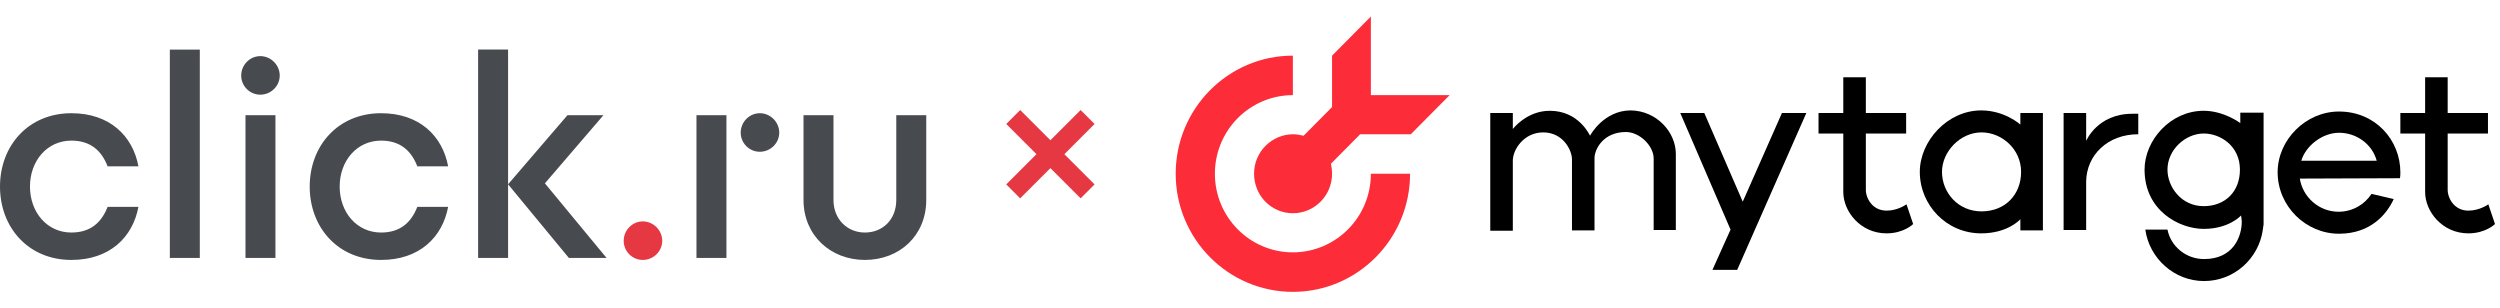 <?xml version="1.0" encoding="UTF-8"?> <svg xmlns="http://www.w3.org/2000/svg" width="454" height="56" viewBox="0 0 454 56" fill="none"><path d="M116.736 40.206C114.817 40.206 113.263 41.813 113.263 43.731C113.263 45.65 114.817 47.204 116.736 47.204C118.654 47.204 120.261 45.65 120.261 43.731C120.261 41.813 118.654 40.206 116.736 40.206Z" fill="#E53842"></path><path d="M50.798 13.719C50.798 15.637 49.191 17.192 47.275 17.192C45.357 17.192 43.802 15.637 43.802 13.719C43.802 11.8 45.357 10.193 47.275 10.193C49.191 10.193 50.798 11.8 50.798 13.719ZM44.58 46.842H50.021V20.924H44.58V46.842ZM30.842 46.842H36.285V9.002H30.842V46.842ZM86.825 9V46.842H92.268V9H86.825ZM12.958 25.536C16.483 25.536 18.454 27.404 19.543 30.202H25.141C24.102 24.656 19.904 20.56 12.958 20.56C5.132 20.56 0 26.47 0 33.882C0 41.294 5.132 47.204 12.958 47.204C19.904 47.204 24.102 43.108 25.141 37.562H19.543C18.454 40.362 16.483 42.228 12.958 42.228C8.553 42.228 5.444 38.548 5.444 33.882C5.444 29.218 8.553 25.536 12.958 25.536ZM69.2 25.536C72.726 25.536 74.696 27.404 75.785 30.202H81.383C80.345 24.656 76.146 20.56 69.2 20.56C61.374 20.56 56.242 26.47 56.242 33.882C56.242 41.294 61.374 47.204 69.2 47.204C76.146 47.204 80.345 43.108 81.383 37.562H75.785C74.696 40.362 72.726 42.228 69.2 42.228C64.795 42.228 61.684 38.548 61.684 33.882C61.684 29.218 64.795 25.536 69.2 25.536ZM137.987 20.56C136.068 20.56 134.514 22.167 134.514 24.085C134.514 26.004 136.068 27.559 137.987 27.559C139.905 27.559 141.512 26.004 141.512 24.085C141.512 22.167 139.905 20.56 137.987 20.56ZM162.764 20.924V36.319C162.764 39.844 160.328 42.228 157.062 42.228C153.9 42.228 151.361 39.844 151.361 36.319V20.924H145.917V36.319C145.917 42.746 150.843 47.204 157.062 47.204C163.387 47.204 168.208 42.746 168.208 36.319V20.924H162.764ZM126.479 46.842H131.922V20.924H126.479V46.842ZM109.582 20.924H103.049L92.268 33.468L103.308 46.842H110.152L98.955 33.295L109.582 20.924Z" fill="#474A4F"></path><path d="M184 21.247L190.754 28M190.754 28L197.507 34.754M190.754 28L184 34.754M190.754 28L197.507 21.247" stroke="#E53842" stroke-width="3.582"></path><path d="M304.332 27.966V41.769H300.305V28.778C300.305 26.478 297.754 23.974 295.27 23.974C291.108 23.974 289.564 27.154 289.564 28.71V41.836H285.469C285.469 41.836 285.469 29.725 285.469 28.913C285.469 27.357 283.925 24.042 280.233 24.042C276.809 24.042 274.728 27.087 274.728 29.184C274.728 30.943 274.728 41.904 274.728 41.904H270.634V20.524H274.728V23.433C274.728 23.433 277.212 20.118 281.441 20.118C286.745 20.118 288.691 24.583 288.758 24.651C288.826 24.448 291.309 20.05 296.143 20.05C300.842 20.118 304.332 23.974 304.332 27.966Z" fill="black"></path><path d="M435.838 32.364C435.905 32.026 435.905 31.62 435.905 31.282C435.905 25.463 431.408 20.253 424.762 20.253C418.72 20.253 413.618 25.395 413.618 31.282C413.618 37.438 418.72 42.445 424.762 42.445C430.602 42.445 433.489 38.792 434.697 36.153L430.669 35.206C429.394 37.168 427.178 38.453 424.695 38.453C421.137 38.453 418.183 35.815 417.646 32.432L435.838 32.364ZM417.915 29.184C418.72 26.478 421.741 24.11 424.762 24.11C427.984 24.11 430.803 26.207 431.609 29.184H417.915Z" fill="black"></path><path d="M328.029 20.524L315.476 49.008H310.978L314.267 41.701L305.138 20.524H309.501L316.483 36.627L323.598 20.524H328.029Z" fill="black"></path><path d="M366.897 20.524V22.621C366.897 22.621 364.077 20.05 359.781 20.05C353.672 20.05 348.637 25.598 348.637 31.214C348.637 37.236 353.471 42.378 359.781 42.378C364.681 42.378 366.897 39.806 366.897 39.806V41.836H370.991V20.524H366.897ZM359.848 38.386C355.552 38.386 352.665 34.935 352.665 31.214C352.665 27.56 355.955 24.042 359.848 24.042C363.54 24.042 367.031 27.087 367.031 31.214C367.031 35.341 364.144 38.386 359.848 38.386Z" fill="black"></path><path d="M388.311 20.659V24.38C382.739 24.38 378.913 28.169 378.846 32.973V41.769H374.751V20.524H378.846V25.598C378.846 25.598 380.859 20.659 387.237 20.659C387.707 20.659 388.311 20.659 388.311 20.659Z" fill="black"></path><path d="M406.838 22.351C406.838 22.351 403.885 20.118 400.193 20.118C394.151 20.118 389.452 25.463 389.452 30.808C389.452 38.25 395.762 41.566 400.193 41.566C404.824 41.566 406.973 39.13 406.973 39.13C406.973 39.13 407.107 39.874 407.107 40.212C407.107 42.986 405.563 47.046 400.26 47.046C396.97 47.046 394.218 44.746 393.614 41.701H389.586C390.325 46.911 394.822 51.038 400.26 51.038C405.697 51.038 410.195 46.978 410.933 41.701C411 41.363 411 41.024 411.067 40.754V20.456H406.838V22.351ZM400.193 37.438C396.098 37.438 393.614 33.92 393.614 30.808C393.614 27.154 396.903 24.245 400.193 24.245C403.28 24.245 406.771 26.545 406.771 30.808C406.771 34.8 404.086 37.438 400.193 37.438Z" fill="black"></path><path d="M347.429 40.686C347.429 40.686 345.751 42.377 342.596 42.377C337.897 42.377 334.742 38.453 334.742 34.867V24.245H330.244V20.524H334.742V14.028H338.837V20.524H346.154V24.245H338.837C338.837 24.245 338.837 33.514 338.837 34.461C338.837 36.018 340.045 38.25 342.596 38.25C344.677 38.25 346.221 37.1 346.221 37.1L347.429 40.686Z" fill="black"></path><path d="M453.09 40.686C453.09 40.686 451.412 42.377 448.257 42.377C443.558 42.377 440.403 38.453 440.403 34.867V24.245H435.905V20.524H440.403V14.028H444.498V20.524H451.815V24.245H444.498C444.498 24.245 444.498 33.514 444.498 34.461C444.498 36.018 445.706 38.25 448.257 38.25C450.338 38.25 451.882 37.1 451.882 37.1L453.09 40.686Z" fill="black"></path><path fill-rule="evenodd" clip-rule="evenodd" d="M234.787 10.104C223.039 10.104 213.507 19.712 213.507 31.552C213.507 43.392 223.039 53 234.787 53C246.534 53 256.067 43.392 256.067 31.552H248.951C248.951 39.468 242.574 45.828 234.787 45.828C226.933 45.828 220.623 39.401 220.623 31.552C220.623 23.636 227 17.276 234.787 17.276V10.104Z" fill="#FC2C38"></path><path fill-rule="evenodd" clip-rule="evenodd" d="M248.951 3L241.902 10.104V19.441L236.733 24.651C236.129 24.516 235.525 24.38 234.854 24.38C230.96 24.38 227.738 27.56 227.738 31.552C227.738 35.544 230.893 38.724 234.787 38.724C238.68 38.724 241.902 35.544 241.902 31.552C241.902 30.943 241.835 30.334 241.701 29.725L247.004 24.38H256.201L263.249 17.276H248.951V3Z" fill="#FC2C38"></path></svg> 